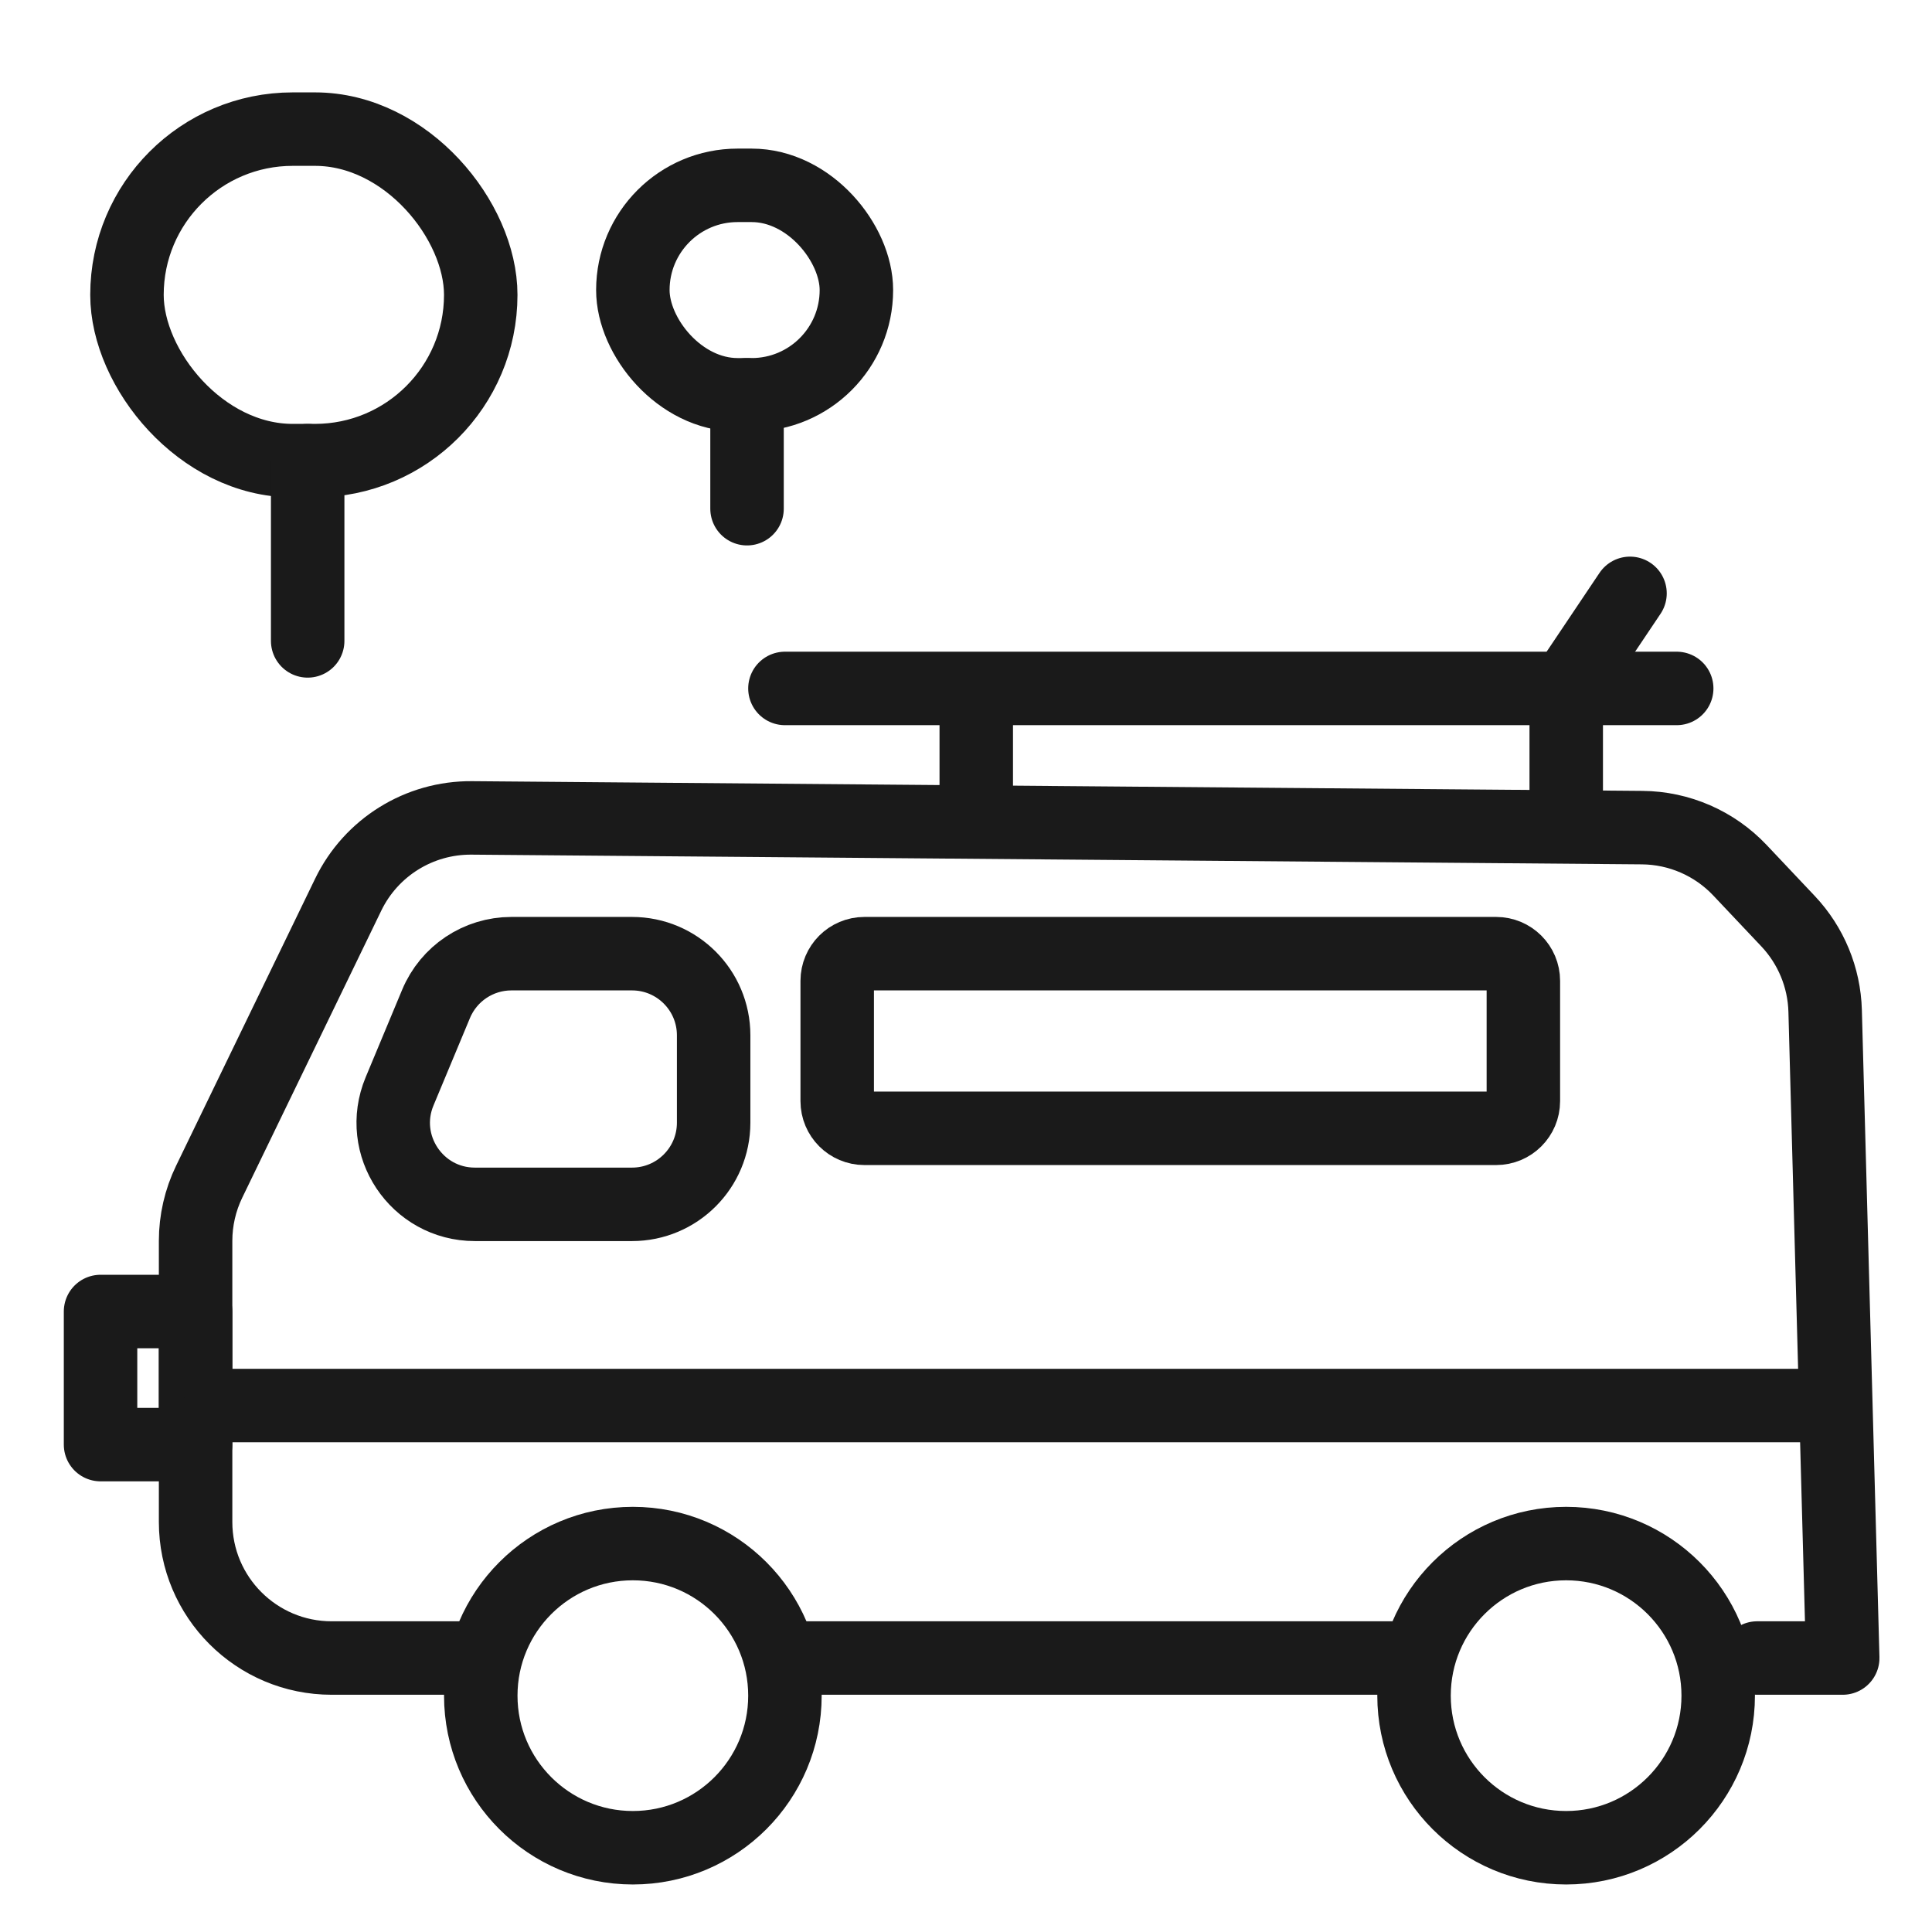 <svg width="71" height="70" viewBox="0 0 71 70" fill="none" xmlns="http://www.w3.org/2000/svg">
<rect x="4.666" y="4.745" width="13.001" height="12.182" rx="6.091" stroke="#1A1A1A" stroke-width="2.7" stroke-linecap="round" stroke-linejoin="round"/>
<rect x="23.257" y="6.811" width="8.215" height="7.697" rx="3.849" stroke="#1A1A1A" stroke-width="2.7" stroke-linecap="round" stroke-linejoin="round"/>
<path d="M11.307 16.929L11.307 23.552" stroke="#1A1A1A" stroke-width="2.7" stroke-linecap="round" stroke-linejoin="round"/>
<path d="M27.453 14.509L27.453 18.694" stroke="#1A1A1A" stroke-width="2.7" stroke-linecap="round" stroke-linejoin="round"/>
<path d="M17.372 60.93H12.188C9.426 60.93 7.188 58.691 7.188 55.93L7.188 45.603C7.188 44.848 7.359 44.103 7.688 43.424L12.796 32.878C13.637 31.139 15.405 30.041 17.337 30.057L60.349 30.414C61.71 30.425 63.008 30.991 63.943 31.981L65.71 33.852C66.554 34.746 67.039 35.92 67.073 37.149L67.719 60.93H64.576" stroke="#1A1A1A" stroke-width="2.7" stroke-linecap="round" stroke-linejoin="round"/>
<path d="M28.762 60.93H51.965" stroke="#1A1A1A" stroke-width="2.7" stroke-linecap="round" stroke-linejoin="round"/>
<circle cx="23.257" cy="62.313" r="5.589" stroke="#1A1A1A" stroke-width="2.7" stroke-linecap="round" stroke-linejoin="round"/>
<circle cx="57.554" cy="62.313" r="5.589" stroke="#1A1A1A" stroke-width="2.7" stroke-linecap="round" stroke-linejoin="round"/>
<path d="M16.025 36.891L14.685 40.104C13.86 42.08 15.312 44.258 17.453 44.258H23.226C24.883 44.258 26.226 42.915 26.226 41.258V38.046C26.226 36.389 24.883 35.046 23.226 35.046H18.793C17.583 35.046 16.491 35.774 16.025 36.891Z" stroke="#1A1A1A" stroke-width="2.7" stroke-linecap="round" stroke-linejoin="round"/>
<path d="M30.767 36.046V40.464C30.767 41.016 31.215 41.464 31.767 41.464H54.983C55.535 41.464 55.983 41.016 55.983 40.464V36.046C55.983 35.494 55.535 35.046 54.983 35.046H31.767C31.215 35.046 30.767 35.494 30.767 36.046Z" stroke="#1A1A1A" stroke-width="2.7" stroke-linecap="round" stroke-linejoin="round"/>
<rect x="3.695" y="48.196" width="3.493" height="4.891" stroke="#1A1A1A" stroke-width="2.7" stroke-linecap="round" stroke-linejoin="round"/>
<path d="M35.877 25.997V29.141" stroke="#1A1A1A" stroke-width="2.7" stroke-linecap="round" stroke-linejoin="round"/>
<path d="M61.618 25.299L28.846 25.299" stroke="#1A1A1A" stroke-width="2.7" stroke-linecap="round" stroke-linejoin="round"/>
<path d="M57.558 25.997V29.141" stroke="#1A1A1A" stroke-width="2.7" stroke-linecap="round" stroke-linejoin="round"/>
<path d="M59.902 21.805L57.558 25.298" stroke="#1A1A1A" stroke-width="2.7" stroke-linecap="round" stroke-linejoin="round"/>
<path d="M8.094 51.652H67.078" stroke="#1A1A1A" stroke-width="2.7" stroke-linecap="round" stroke-linejoin="round"/>
</svg>
